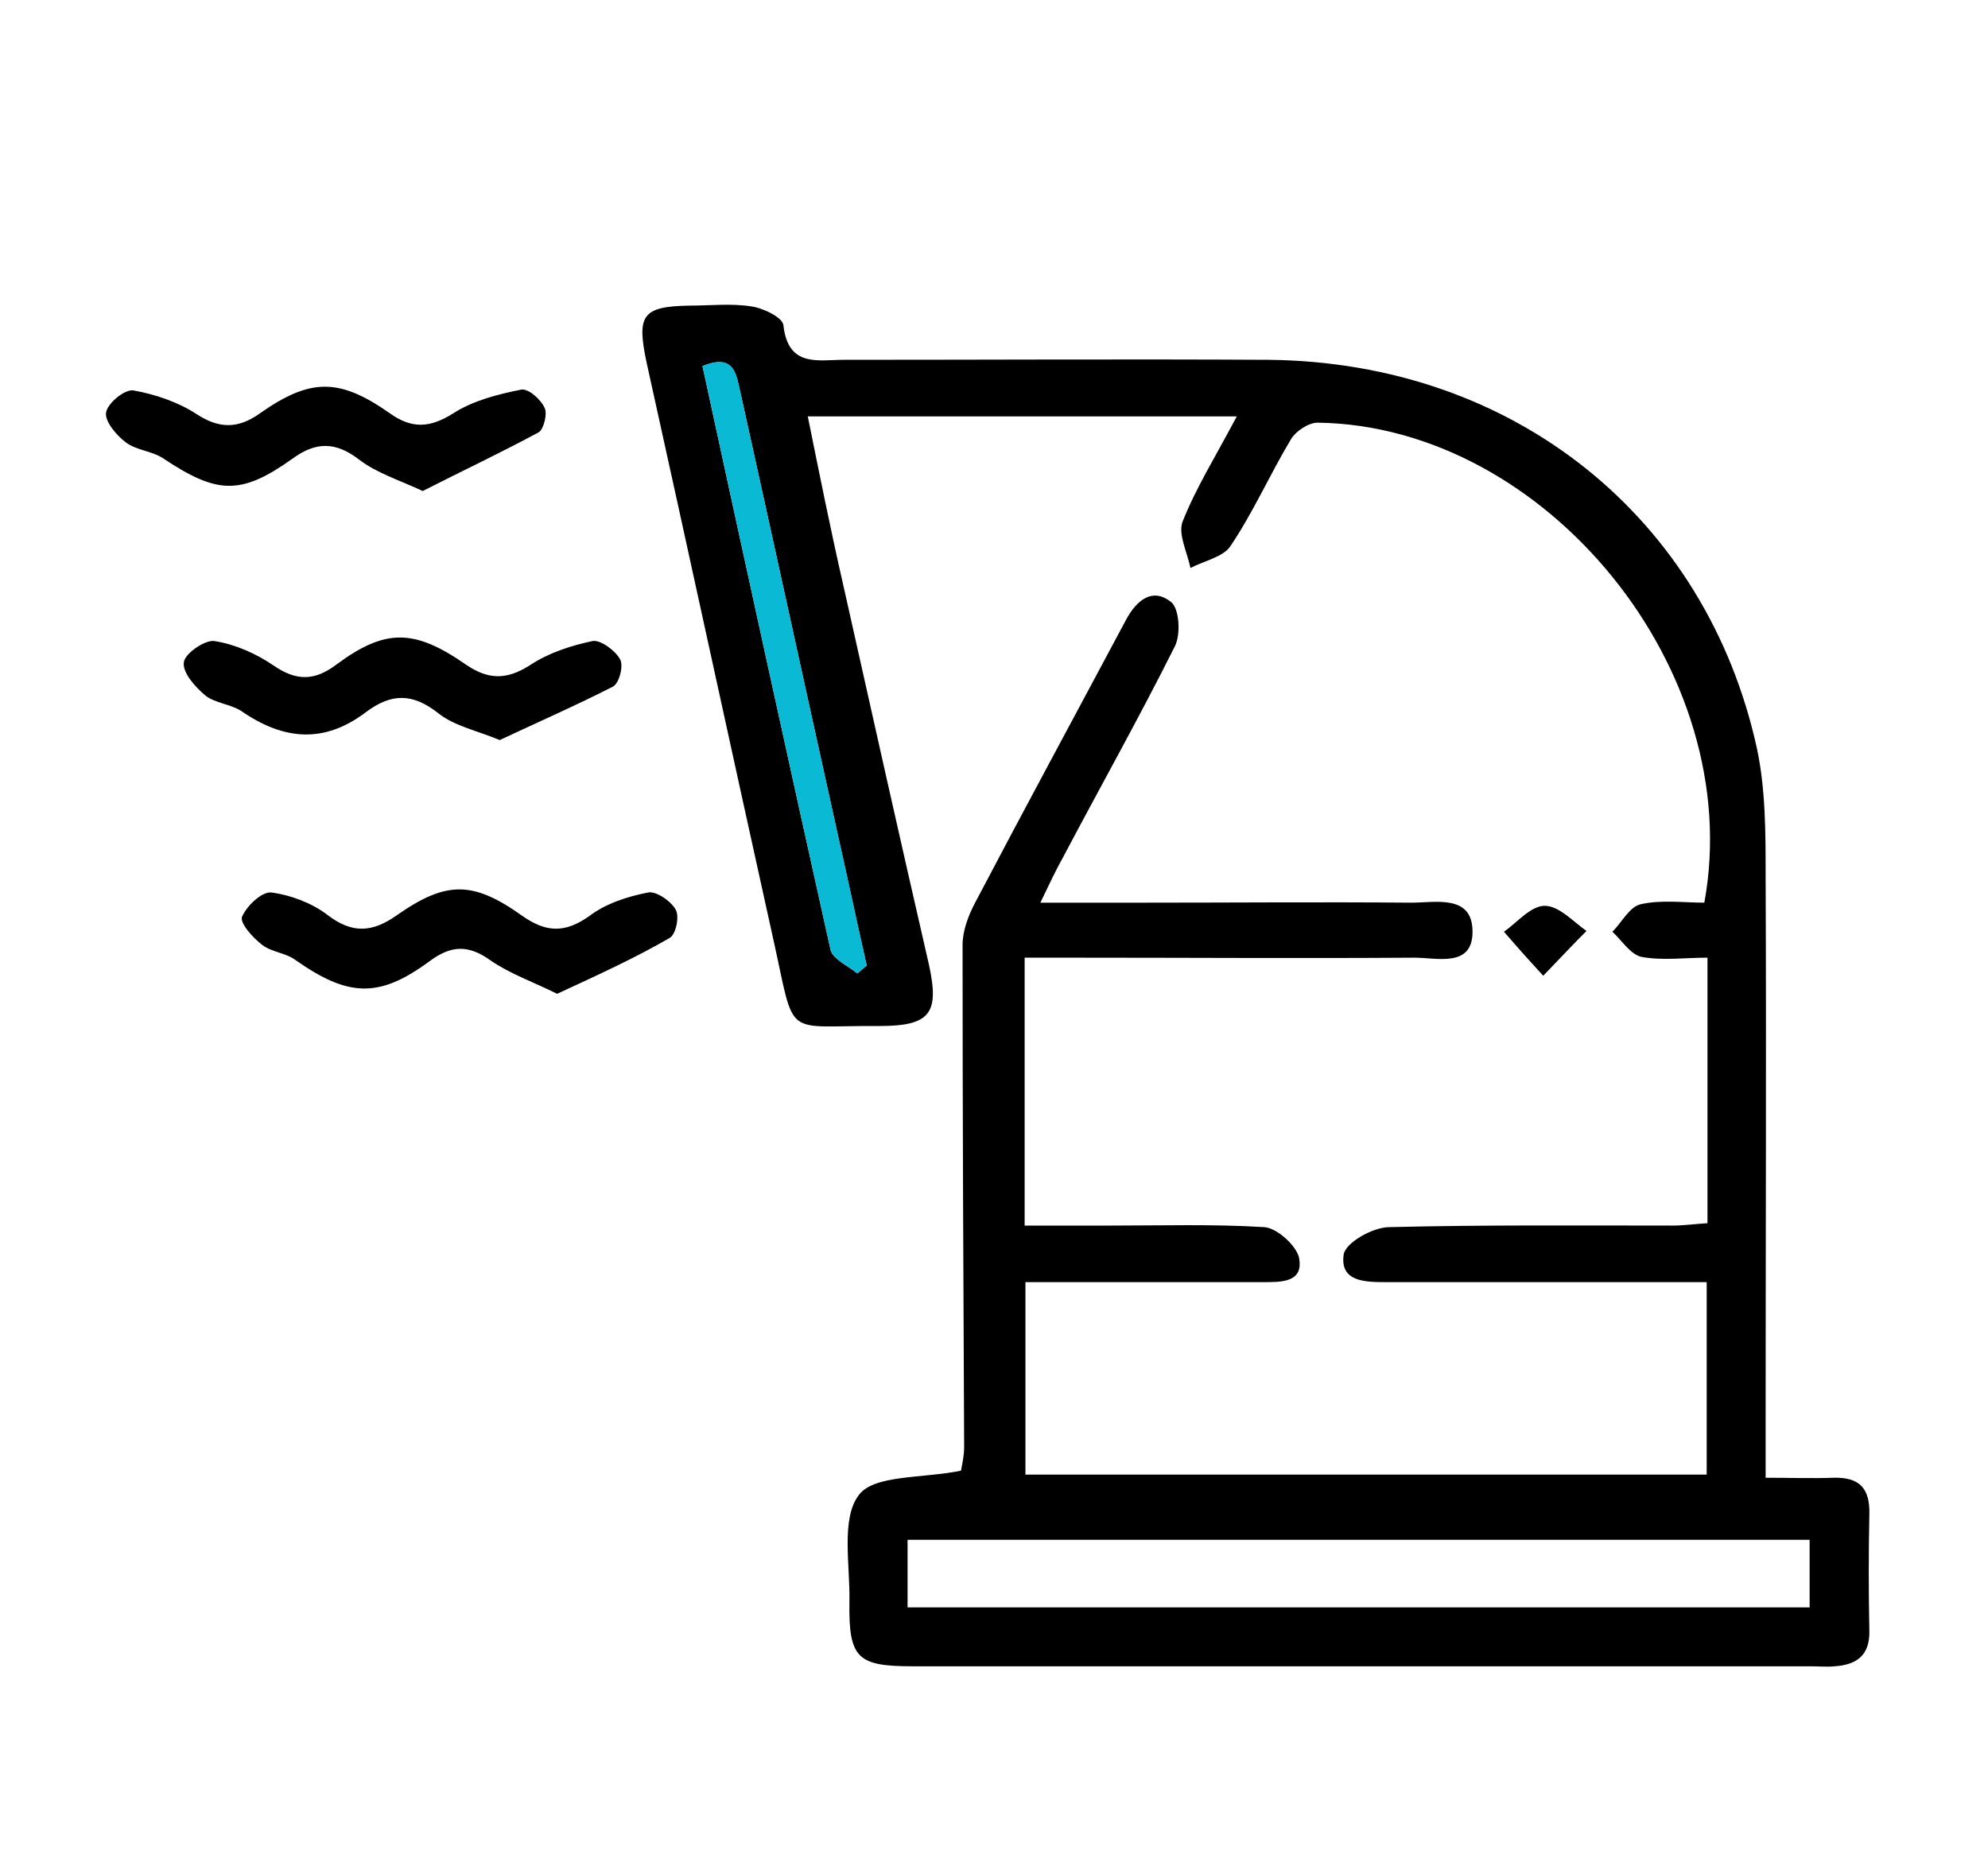 <?xml version="1.0" encoding="utf-8"?>
<!-- Generator: Adobe Illustrator 25.2.1, SVG Export Plug-In . SVG Version: 6.00 Build 0)  -->
<svg version="1.1" id="Layer_1" xmlns="http://www.w3.org/2000/svg" xmlns:xlink="http://www.w3.org/1999/xlink" x="0px" y="0px"
	 viewBox="0 0 253 237" style="enable-background:new 0 0 253 237;" xml:space="preserve">
<style type="text/css">
	.st0{fill:#0AB9D3;}
</style>
<path d="M122.3,187.2c0.1-0.6,0.4-1.8,0.4-3c-0.1-21.3-0.2-42.6-0.2-63.9c0-1.8,0.7-3.7,1.6-5.4c6.3-12,12.8-24,19.2-36
	c1.4-2.6,3.4-4.1,5.7-2.3c1.1,0.8,1.3,4.2,0.5,5.7c-4.5,9-9.5,17.9-14.2,26.8c-0.9,1.6-1.7,3.3-2.9,5.8c4.9,0,9,0,13.1,0
	c11.4,0,22.7-0.1,34.1,0c3.1,0,7.8-1.1,7.8,3.7c0,4.6-4.5,3.3-7.4,3.3c-14.5,0.1-29,0-43.5,0c-1.9,0-3.8,0-6.1,0
	c0,11.3,0,22.2,0,34.1c3.6,0,7.4,0,11.1,0c6.5,0,12.9-0.2,19.4,0.2c1.6,0.1,4,2.3,4.4,3.8c0.7,3.3-2.3,3.2-4.6,3.2
	c-9.9,0-19.9,0-30.2,0c0,8.3,0,16.2,0,24.5c28.8,0,57.5,0,86.7,0c0-7.8,0-15.7,0-24.5c-3.6,0-7.2,0-10.8,0c-10,0-19.9,0-29.9,0
	c-2.7,0-6,0-5.5-3.5c0.2-1.5,3.7-3.5,5.8-3.5c12-0.3,24.1-0.2,36.1-0.2c1.4,0,2.7-0.2,4.4-0.3c0-11.2,0-22.1,0-33.8
	c-2.9,0-5.7,0.4-8.4-0.1c-1.4-0.3-2.5-2.1-3.7-3.2c1.2-1.2,2.2-3.2,3.6-3.5c2.6-0.6,5.5-0.2,8.1-0.2c5.4-29.4-20.1-60.7-49.2-61.1
	c-1.2,0-2.8,1.1-3.4,2.1c-2.7,4.5-4.8,9.3-7.7,13.6c-0.9,1.4-3.4,1.9-5.1,2.8c-0.4-2-1.6-4.3-1-5.9c1.7-4.3,4.2-8.3,6.9-13.4
	c-9.5,0-18.3,0-27.1,0c-8.9,0-17.8,0-27.5,0c1.5,7.4,2.9,14.4,4.5,21.4c3.6,16.1,7.2,32.2,10.9,48.3c1.4,6.3,0.2,7.9-6.3,7.9
	c-12.4-0.1-10.6,1.9-13.5-11.1c-5.4-24.4-10.7-48.9-16.1-73.3c-1.3-6.1-0.6-7.2,5.5-7.3c2.6,0,5.3-0.3,7.8,0.1
	c1.5,0.2,4,1.4,4.1,2.4c0.6,5.4,4.4,4.4,7.7,4.4c18,0,36-0.1,54,0c31.4,0.3,55.8,20.2,62.2,49.5c1.1,5.2,1.1,10.7,1.1,16.1
	c0.1,23.2,0,46.5,0,69.7c0,2.1,0,4.1,0,7c3.2,0,5.9,0.1,8.6,0c3.4-0.1,4.7,1.4,4.6,4.7c-0.1,4.9-0.1,9.8,0,14.7
	c0.1,3.2-1.6,4.4-4.4,4.6c-1,0.1-2.1,0-3.1,0c-38.1,0-76.1,0-114.2,0c-7.1,0-8.2-1-8.1-8.2c0.1-4.7-1.1-10.6,1.2-13.6
	C111.2,187.7,117.4,188.2,122.3,187.2z M230.3,196c-38.5,0-76.8,0-114.8,0c0,3.1,0,5.8,0,8.6c38.5,0,76.6,0,114.8,0
	C230.3,201.6,230.3,198.8,230.3,196z M109.1,123.9c0.4-0.3,0.8-0.7,1.2-1c-1.3-5.7-2.5-11.4-3.8-17.2c-4.1-18.5-8.1-36.9-12.2-55.4
	c-0.6-2.5-0.7-5.4-4.9-3.7c5.4,24.9,10.8,49.6,16.3,74.3C106,122.1,107.9,122.9,109.1,123.9z"/>
<path d="M53.8,62.5c-3-1.4-5.9-2.3-8.1-4c-3-2.3-5.5-2.3-8.5-0.1c-6.6,4.7-9.6,4.5-16.5-0.1c-1.4-0.9-3.4-1-4.7-2
	c-1.2-0.9-2.7-2.7-2.5-3.8c0.2-1.2,2.4-3,3.5-2.8c2.8,0.5,5.7,1.5,8,3c2.9,1.9,5.3,1.9,8.1-0.1c6.4-4.5,10.1-4.5,16.5,0
	c2.8,2,5.1,1.9,8.1,0c2.5-1.6,5.6-2.4,8.6-3c0.9-0.2,2.5,1.2,3,2.3c0.4,0.7-0.1,2.7-0.7,3.1C63.8,57.6,58.9,59.9,53.8,62.5z"/>
<path d="M70.9,126.5c-3-1.5-5.9-2.5-8.4-4.2c-2.9-2.1-5.1-2-7.9,0.1c-6.4,4.7-10.3,4.5-17-0.2c-1.2-0.9-3-1-4.2-1.9
	c-1.2-0.9-2.9-2.8-2.6-3.6c0.6-1.4,2.5-3.2,3.7-3.1c2.4,0.3,5.1,1.3,7.1,2.8c3.2,2.5,5.8,2.3,8.9,0.1c6.3-4.4,9.7-4.4,16,0.1
	c3,2.1,5.4,2.2,8.5,0c2.1-1.6,4.9-2.5,7.5-3c1-0.2,2.9,1.1,3.5,2.2c0.5,0.9,0,3.2-0.8,3.6C80.9,121.9,76.1,124.1,70.9,126.5z"/>
<path d="M63.6,94.2c-2.9-1.2-5.8-1.8-7.8-3.4c-3.3-2.6-6-2.6-9.3-0.1c-5.2,3.9-10.3,3.6-15.8-0.2c-1.4-0.9-3.4-1-4.6-2
	c-1.3-1.1-2.9-2.9-2.7-4.2c0.1-1.1,2.7-2.9,3.9-2.7c2.6,0.4,5.3,1.6,7.5,3.1c2.9,2,5.2,2,8-0.1c6.2-4.6,9.9-4.6,16.5,0
	c2.8,1.9,5.1,2,8.1,0.1c2.4-1.6,5.2-2.5,8-3.1c1-0.2,2.9,1.2,3.5,2.3c0.5,0.8-0.1,3.1-0.9,3.5C73.3,89.8,68.5,91.9,63.6,94.2z"/>
<path d="M196.4,124.2c-2.4-2.6-3.7-4.1-5-5.6c1.7-1.2,3.4-3.3,5.2-3.3c1.8,0,3.6,2,5.3,3.2C200.4,120,198.9,121.6,196.4,124.2z"/>
<path class="st0" d="M109.1,123.9c-1.2-1-3.1-1.8-3.4-3c-5.5-24.7-10.9-49.4-16.3-74.3c4.2-1.7,4.3,1.1,4.9,3.7
	c4.1,18.5,8.1,36.9,12.2,55.4c1.3,5.7,2.5,11.4,3.8,17.2C109.9,123.2,109.5,123.6,109.1,123.9z"/>
</svg>
